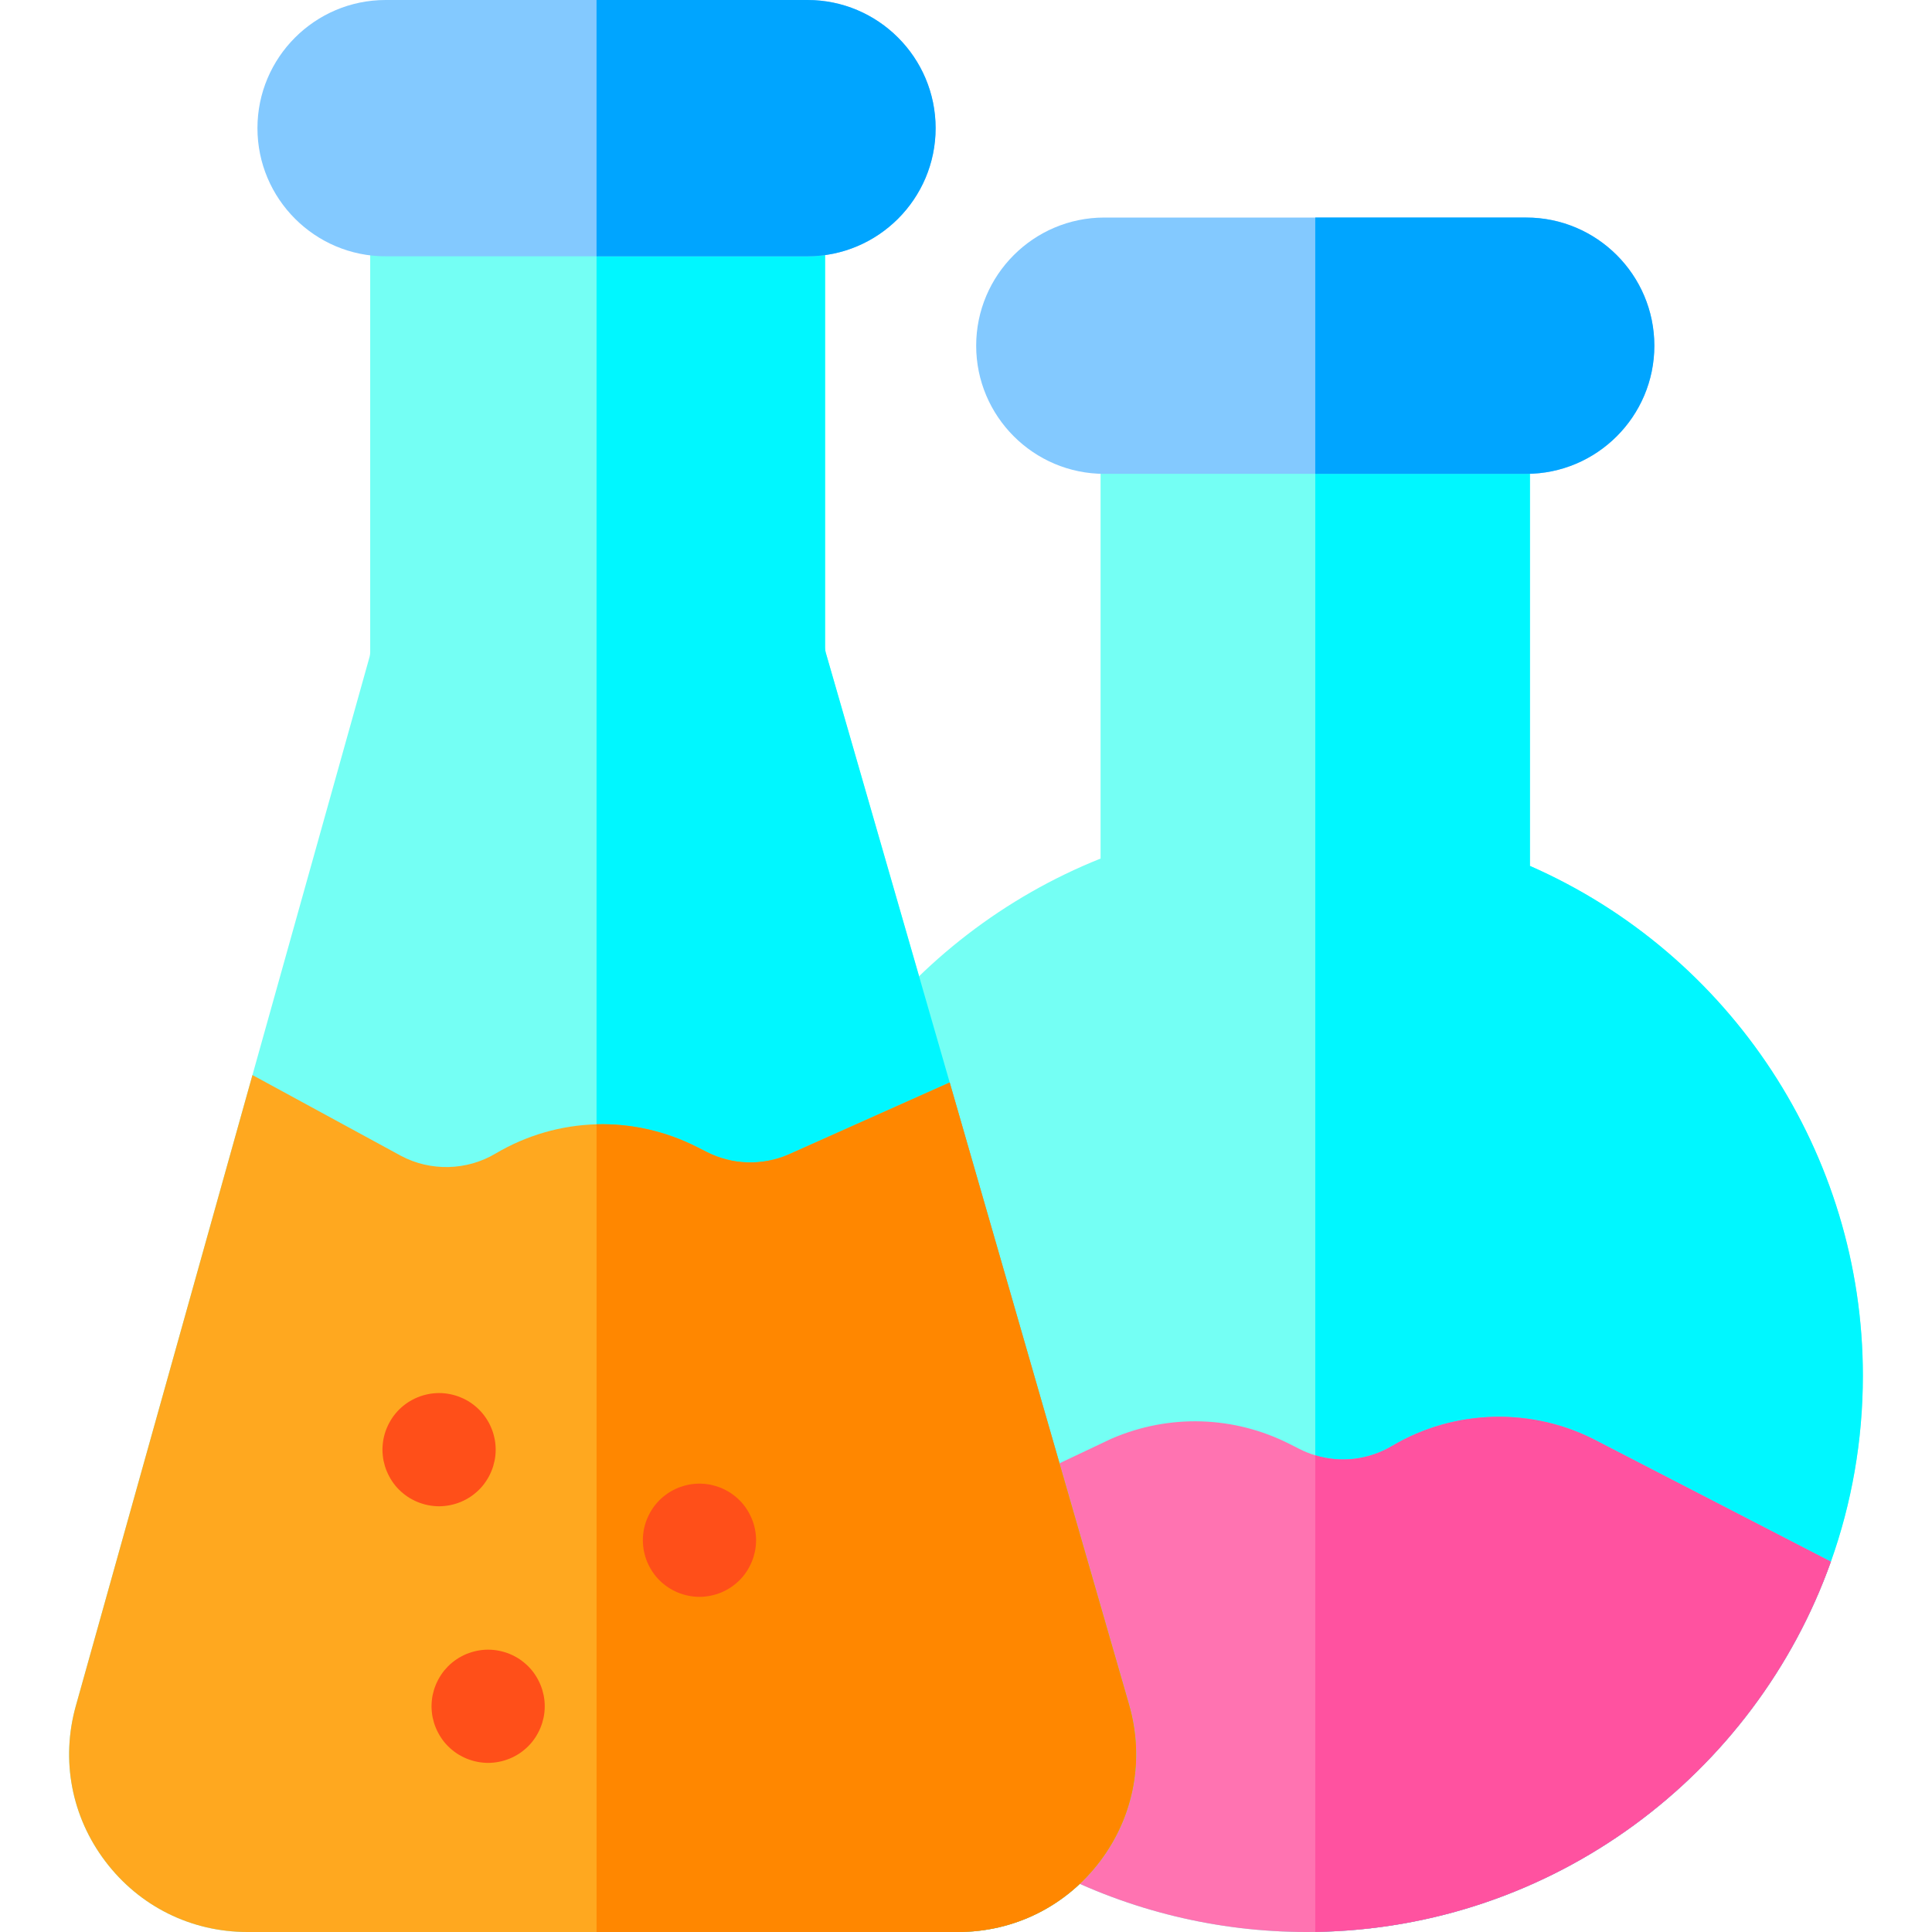 <?xml version="1.0" encoding="iso-8859-1"?>
<!-- Generator: Adobe Illustrator 19.0.0, SVG Export Plug-In . SVG Version: 6.00 Build 0)  -->
<svg version="1.1" id="Capa_1" xmlns="http://www.w3.org/2000/svg" xmlns:xlink="http://www.w3.org/1999/xlink" x="0px" y="0px"
	 viewBox="0 0 512 512" style="enable-background:new 0 0 512 512;" xml:space="preserve">
<path style="fill:#74FFF4;" d="M493.68,364.538c0,17.291-2.99,33.903-8.481,49.324C465.118,470.297,411.573,511,348.558,511.98
	c-0.77,0.01-1.55,0.02-2.33,0.02c-23.562,0-46.854-5.66-67.656-16.401c-2.42-1.26-4.18-3.5-4.81-6.161l-20.912-88.417
	l-27.032-114.29c-0.84-3.53-0.11-7.251,2.05-10.161c16.321-21.902,38.553-38.963,63.795-49.044V116.607
	c0-8.281,6.711-15.001,15.001-15.001h83.787c8.291,0,15.001,6.721,15.001,15.001v112.869
	C458.637,252.808,493.68,305.793,493.68,364.538z"/>
<path style="fill:#00F7FF;" d="M493.68,364.538c0,17.291-2.99,33.903-8.481,49.324C465.118,470.297,411.573,511,348.558,511.98
	V101.606h41.894c8.291,0,15.001,6.721,15.001,15.001v112.869C458.637,252.808,493.68,305.793,493.68,364.538z"/>
<path style="fill:#83C9FF;" d="M404.458,57.651H292.659c-18.727,0-33.962,15.235-33.962,33.962s15.235,33.962,33.962,33.962h111.798
	c18.727,0,33.962-15.235,33.962-33.962S423.184,57.651,404.458,57.651z"/>
<path style="fill:#FF73B1;" d="M485.199,413.862C465.118,470.297,411.573,511,348.558,511.98c-0.77,0.01-1.55,0.02-2.33,0.02
	c-23.562,0-46.854-5.66-67.656-16.401c-2.42-1.26-4.18-3.5-4.81-6.161l-20.912-88.417l41.563-19.692l0.24-0.1
	c15.201-6.571,32.393-6.041,47.164,1.47l2.54,1.29c1.36,0.69,2.77,1.26,4.2,1.69c6.781,2.06,14.131,1.21,20.372-2.49
	c16.541-9.821,37.363-10.311,54.355-1.28L485.199,413.862z"/>
<path style="fill:#FF52A0;" d="M485.199,413.862C465.118,470.297,411.573,511,348.558,511.98V385.679
	c6.781,2.06,14.131,1.21,20.372-2.49c16.541-9.821,37.363-10.311,54.355-1.28L485.199,413.862z"/>
<path style="fill:#74FFF4;" d="M291.583,493.178C282.582,505.139,268.831,512,253.86,512H65.554
	c-14.901,0-28.602-6.811-37.603-18.682c-9.011-11.861-11.871-26.902-7.851-41.243l46.804-167.174l31.043-110.849
	c0.1-0.39,0.16-0.79,0.16-1.2V52.921h120.55v118.77c0,0.42,0.06,0.83,0.17,1.24l32.853,113.94l47.534,164.854
	C303.364,466.106,300.584,481.217,291.583,493.178z"/>
<path style="fill:#00F7FF;" d="M291.583,493.178C282.582,505.139,268.831,512,253.86,512h-95.768V52.921h60.565v118.77
	c0,0.42,0.06,0.83,0.17,1.24l32.853,113.94l47.534,164.854C303.364,466.106,300.584,481.217,291.583,493.178z"/>
<path style="fill:#83C9FF;" d="M213.988,0H102.19C83.464,0,68.227,15.235,68.227,33.962s15.235,33.962,33.962,33.962h111.798
	c18.727,0,33.962-15.235,33.962-33.962S232.715,0,213.988,0z"/>
<path style="fill:#FFA81F;" d="M291.583,493.178C282.582,505.139,268.831,512,253.86,512H65.554
	c-14.901,0-28.602-6.811-37.603-18.682c-9.011-11.861-11.871-26.902-7.851-41.243l46.804-167.174l39.393,21.422
	c7.811,4.15,17.381,3.92,24.982-0.59c8.311-4.93,17.531-7.531,26.812-7.781c9.081-0.25,18.222,1.76,26.652,6.041l2.55,1.29
	c6.761,3.44,14.621,3.69,21.592,0.71l42.794-19.122l47.534,164.854C303.364,466.106,300.584,481.217,291.583,493.178z"/>
<path style="fill:#FF8700;" d="M291.583,493.178C282.582,505.139,268.831,512,253.86,512h-95.768V297.952
	c9.081-0.25,18.222,1.76,26.652,6.041l2.55,1.29c6.761,3.44,14.621,3.69,21.592,0.71l42.794-19.122l47.534,164.854
	C303.364,466.106,300.584,481.217,291.583,493.178z"/>
<g>
	<path style="fill:#FF4F19;" d="M116.357,399.18c-0.49,0-0.99-0.03-1.47-0.08c-0.49-0.05-0.98-0.12-1.46-0.22
		c-0.48-0.09-0.96-0.22-1.42-0.36c-0.47-0.14-0.94-0.31-1.39-0.49c-0.45-0.19-0.89-0.4-1.32-0.63c-0.44-0.23-0.86-0.48-1.27-0.75
		c-0.4-0.27-0.8-0.57-1.18-0.88s-0.75-0.64-1.1-0.99c-0.34-0.34-0.68-0.71-0.99-1.09s-0.6-0.78-0.87-1.19
		c-0.27-0.4-0.52-0.83-0.75-1.26c-0.23-0.43-0.44-0.88-0.63-1.33c-0.19-0.45-0.35-0.91-0.5-1.38c-0.14-0.47-0.26-0.95-0.36-1.42
		c-0.09-0.48-0.17-0.97-0.21-1.46c-0.05-0.49-0.08-0.98-0.08-1.47s0.03-0.99,0.08-1.48c0.04-0.48,0.12-0.97,0.21-1.45
		c0.1-0.48,0.22-0.96,0.36-1.43c0.15-0.47,0.31-0.93,0.5-1.38s0.4-0.9,0.63-1.33c0.23-0.43,0.48-0.85,0.75-1.26s0.56-0.81,0.87-1.18
		c0.31-0.39,0.65-0.75,0.99-1.1c0.35-0.35,0.72-0.68,1.1-0.99s0.78-0.6,1.18-0.88c0.41-0.27,0.83-0.52,1.27-0.75
		c0.43-0.23,0.87-0.44,1.32-0.62c0.45-0.19,0.92-0.36,1.39-0.5c0.46-0.14,0.94-0.26,1.42-0.36c0.48-0.1,0.97-0.17,1.46-0.22
		c0.97-0.1,1.97-0.1,2.95,0c0.48,0.05,0.97,0.12,1.45,0.22c0.48,0.1,0.96,0.22,1.43,0.36c0.46,0.14,0.93,0.31,1.38,0.5
		c0.45,0.18,0.9,0.39,1.33,0.62c0.43,0.23,0.85,0.48,1.26,0.75c0.41,0.28,0.8,0.57,1.18,0.88c0.38,0.31,0.75,0.64,1.1,0.99
		c0.34,0.35,0.68,0.71,0.99,1.1c0.31,0.37,0.6,0.77,0.87,1.18c0.27,0.41,0.53,0.83,0.76,1.26c0.22,0.43,0.44,0.88,0.62,1.33
		c0.19,0.45,0.36,0.91,0.5,1.38s0.26,0.95,0.36,1.43c0.1,0.48,0.17,0.97,0.22,1.45c0.05,0.49,0.07,0.99,0.07,1.48
		c0,0.49-0.02,0.98-0.07,1.47s-0.12,0.98-0.22,1.46c-0.1,0.47-0.22,0.95-0.36,1.42s-0.31,0.93-0.5,1.38
		c-0.18,0.45-0.4,0.9-0.62,1.33c-0.23,0.43-0.49,0.86-0.76,1.26c-0.27,0.41-0.56,0.81-0.87,1.19c-0.31,0.38-0.65,0.75-0.99,1.09
		c-0.35,0.35-0.72,0.68-1.1,0.99c-0.38,0.31-0.77,0.61-1.18,0.88c-0.41,0.27-0.83,0.52-1.26,0.75c-0.43,0.23-0.88,0.44-1.33,0.63
		c-0.45,0.18-0.92,0.35-1.38,0.49c-0.47,0.14-0.95,0.27-1.43,0.36c-0.48,0.1-0.97,0.17-1.45,0.22
		C117.348,399.151,116.847,399.18,116.357,399.18z"/>
	<path style="fill:#FF4F19;" d="M185.363,423.182c-0.49,0-0.99-0.03-1.47-0.08c-0.49-0.05-0.98-0.12-1.46-0.22
		c-0.48-0.09-0.96-0.22-1.42-0.36c-0.47-0.14-0.94-0.31-1.39-0.49c-0.45-0.19-0.89-0.4-1.32-0.63c-0.44-0.23-0.86-0.48-1.27-0.75
		c-0.4-0.27-0.8-0.57-1.18-0.88c-0.38-0.31-0.75-0.64-1.1-0.99c-0.34-0.34-0.67-0.71-0.99-1.09c-0.3-0.38-0.6-0.78-0.87-1.19
		c-0.27-0.4-0.52-0.83-0.75-1.26c-0.23-0.43-0.44-0.88-0.63-1.33c-0.19-0.45-0.35-0.91-0.5-1.38c-0.14-0.47-0.26-0.95-0.36-1.42
		c-0.09-0.48-0.17-0.97-0.21-1.46c-0.05-0.49-0.08-0.98-0.08-1.47s0.03-0.99,0.08-1.48c0.04-0.48,0.12-0.97,0.21-1.45
		c0.1-0.48,0.22-0.96,0.36-1.43c0.15-0.47,0.31-0.93,0.5-1.38s0.4-0.9,0.63-1.33c0.23-0.43,0.48-0.86,0.75-1.26
		c0.27-0.41,0.57-0.81,0.87-1.19c0.32-0.38,0.65-0.75,0.99-1.09c0.35-0.35,0.72-0.68,1.1-0.99c0.38-0.31,0.78-0.6,1.18-0.88
		c0.41-0.27,0.83-0.52,1.27-0.75c0.43-0.23,0.87-0.44,1.32-0.63c0.45-0.18,0.92-0.35,1.39-0.49c0.46-0.14,0.94-0.26,1.42-0.36
		c0.48-0.1,0.97-0.17,1.46-0.22c0.97-0.1,1.97-0.1,2.95,0c0.48,0.05,0.97,0.12,1.45,0.22c0.48,0.1,0.96,0.22,1.43,0.36
		c0.46,0.14,0.93,0.31,1.38,0.49c0.45,0.19,0.89,0.4,1.32,0.63c0.44,0.23,0.86,0.48,1.27,0.75c0.4,0.28,0.8,0.57,1.18,0.88
		c0.38,0.31,0.75,0.64,1.1,0.99c0.34,0.34,0.68,0.71,0.99,1.09c0.31,0.38,0.6,0.78,0.87,1.19c0.27,0.4,0.52,0.83,0.75,1.26
		c0.23,0.43,0.44,0.88,0.63,1.33s0.35,0.91,0.5,1.38c0.14,0.47,0.26,0.95,0.36,1.43c0.09,0.48,0.17,0.97,0.22,1.45
		c0.05,0.49,0.07,0.99,0.07,1.48c0,0.49-0.02,0.98-0.07,1.47s-0.13,0.98-0.22,1.46c-0.1,0.47-0.22,0.95-0.36,1.42
		c-0.15,0.47-0.31,0.93-0.5,1.38s-0.4,0.9-0.63,1.33c-0.23,0.43-0.48,0.86-0.75,1.26c-0.27,0.41-0.56,0.81-0.87,1.19
		c-0.31,0.38-0.65,0.75-0.99,1.09c-0.35,0.35-0.72,0.68-1.1,0.99s-0.78,0.61-1.18,0.88c-0.41,0.27-0.83,0.52-1.27,0.75
		c-0.43,0.23-0.87,0.44-1.32,0.63c-0.45,0.18-0.92,0.35-1.38,0.49c-0.47,0.14-0.95,0.27-1.43,0.36c-0.48,0.1-0.97,0.17-1.45,0.22
		C186.353,423.153,185.853,423.182,185.363,423.182z"/>
	<path style="fill:#FF4F19;" d="M129.359,467.185c-0.49,0-0.98-0.03-1.47-0.08s-0.98-0.12-1.46-0.22c-0.48-0.09-0.96-0.22-1.42-0.36
		c-0.47-0.14-0.94-0.31-1.39-0.49c-0.45-0.19-0.89-0.4-1.32-0.63c-0.44-0.23-0.86-0.48-1.27-0.75c-0.4-0.27-0.8-0.57-1.18-0.88
		s-0.75-0.64-1.1-0.99c-0.34-0.34-0.67-0.71-0.99-1.09c-0.3-0.38-0.6-0.78-0.87-1.19c-0.27-0.4-0.52-0.83-0.75-1.26
		c-0.23-0.43-0.44-0.88-0.63-1.33c-0.19-0.45-0.35-0.91-0.5-1.38c-0.14-0.47-0.26-0.95-0.36-1.42c-0.09-0.48-0.17-0.97-0.21-1.46
		c-0.05-0.49-0.08-0.99-0.08-1.47c0-0.49,0.03-0.99,0.08-1.48c0.04-0.49,0.12-0.97,0.21-1.46c0.1-0.47,0.22-0.95,0.36-1.42
		c0.15-0.47,0.31-0.93,0.5-1.38c0.19-0.45,0.4-0.9,0.63-1.33c0.23-0.43,0.48-0.85,0.75-1.26s0.57-0.81,0.87-1.19
		c0.32-0.38,0.65-0.74,0.99-1.09c0.35-0.35,0.72-0.68,1.1-0.99s0.78-0.6,1.18-0.88c0.41-0.27,0.83-0.52,1.27-0.75
		c0.43-0.23,0.87-0.44,1.32-0.63c0.45-0.18,0.92-0.35,1.39-0.49c0.46-0.14,0.94-0.26,1.42-0.36c0.48-0.1,0.97-0.17,1.46-0.22
		c0.97-0.1,1.97-0.1,2.95,0c0.48,0.05,0.97,0.12,1.45,0.22c0.48,0.1,0.96,0.22,1.43,0.36c0.46,0.14,0.93,0.31,1.38,0.49
		c0.45,0.19,0.9,0.4,1.33,0.63c0.43,0.23,0.85,0.48,1.26,0.75c0.41,0.28,0.8,0.57,1.18,0.88c0.38,0.31,0.75,0.64,1.1,0.99
		c0.34,0.35,0.68,0.71,0.99,1.09s0.6,0.78,0.87,1.19c0.27,0.41,0.52,0.83,0.75,1.26c0.23,0.43,0.44,0.88,0.63,1.33
		c0.19,0.45,0.35,0.91,0.5,1.38c0.14,0.47,0.26,0.95,0.36,1.42c0.09,0.49,0.17,0.97,0.22,1.46c0.05,0.49,0.07,0.99,0.07,1.48
		c0,0.48-0.02,0.98-0.07,1.47c-0.05,0.49-0.13,0.98-0.22,1.46c-0.1,0.47-0.22,0.95-0.36,1.42c-0.15,0.47-0.31,0.93-0.5,1.38
		s-0.4,0.9-0.63,1.33c-0.23,0.43-0.48,0.86-0.75,1.26c-0.27,0.41-0.56,0.81-0.87,1.19c-0.31,0.38-0.65,0.75-0.99,1.09
		c-0.35,0.35-0.72,0.68-1.1,0.99s-0.77,0.61-1.18,0.88c-0.41,0.27-0.83,0.52-1.26,0.75c-0.43,0.23-0.88,0.44-1.33,0.63
		c-0.45,0.18-0.92,0.35-1.38,0.49c-0.47,0.14-0.95,0.27-1.43,0.36c-0.48,0.1-0.97,0.17-1.45,0.22
		C130.349,467.156,129.849,467.185,129.359,467.185z"/>
</g>
<g>
	<path style="fill:#00A5FF;" d="M247.949,33.962C247.949,15.235,232.715,0,213.988,0h-55.9v67.924h55.9
		C232.715,67.924,247.949,52.688,247.949,33.962z"/>
	<path style="fill:#00A5FF;" d="M438.419,91.613c0-18.727-15.235-33.962-33.962-33.962h-55.899v67.924h55.899
		C423.184,125.575,438.419,110.34,438.419,91.613z"/>
</g>
<g>
</g>
<g>
</g>
<g>
</g>
<g>
</g>
<g>
</g>
<g>
</g>
<g>
</g>
<g>
</g>
<g>
</g>
<g>
</g>
<g>
</g>
<g>
</g>
<g>
</g>
<g>
</g>
<g>
</g>
</svg>
